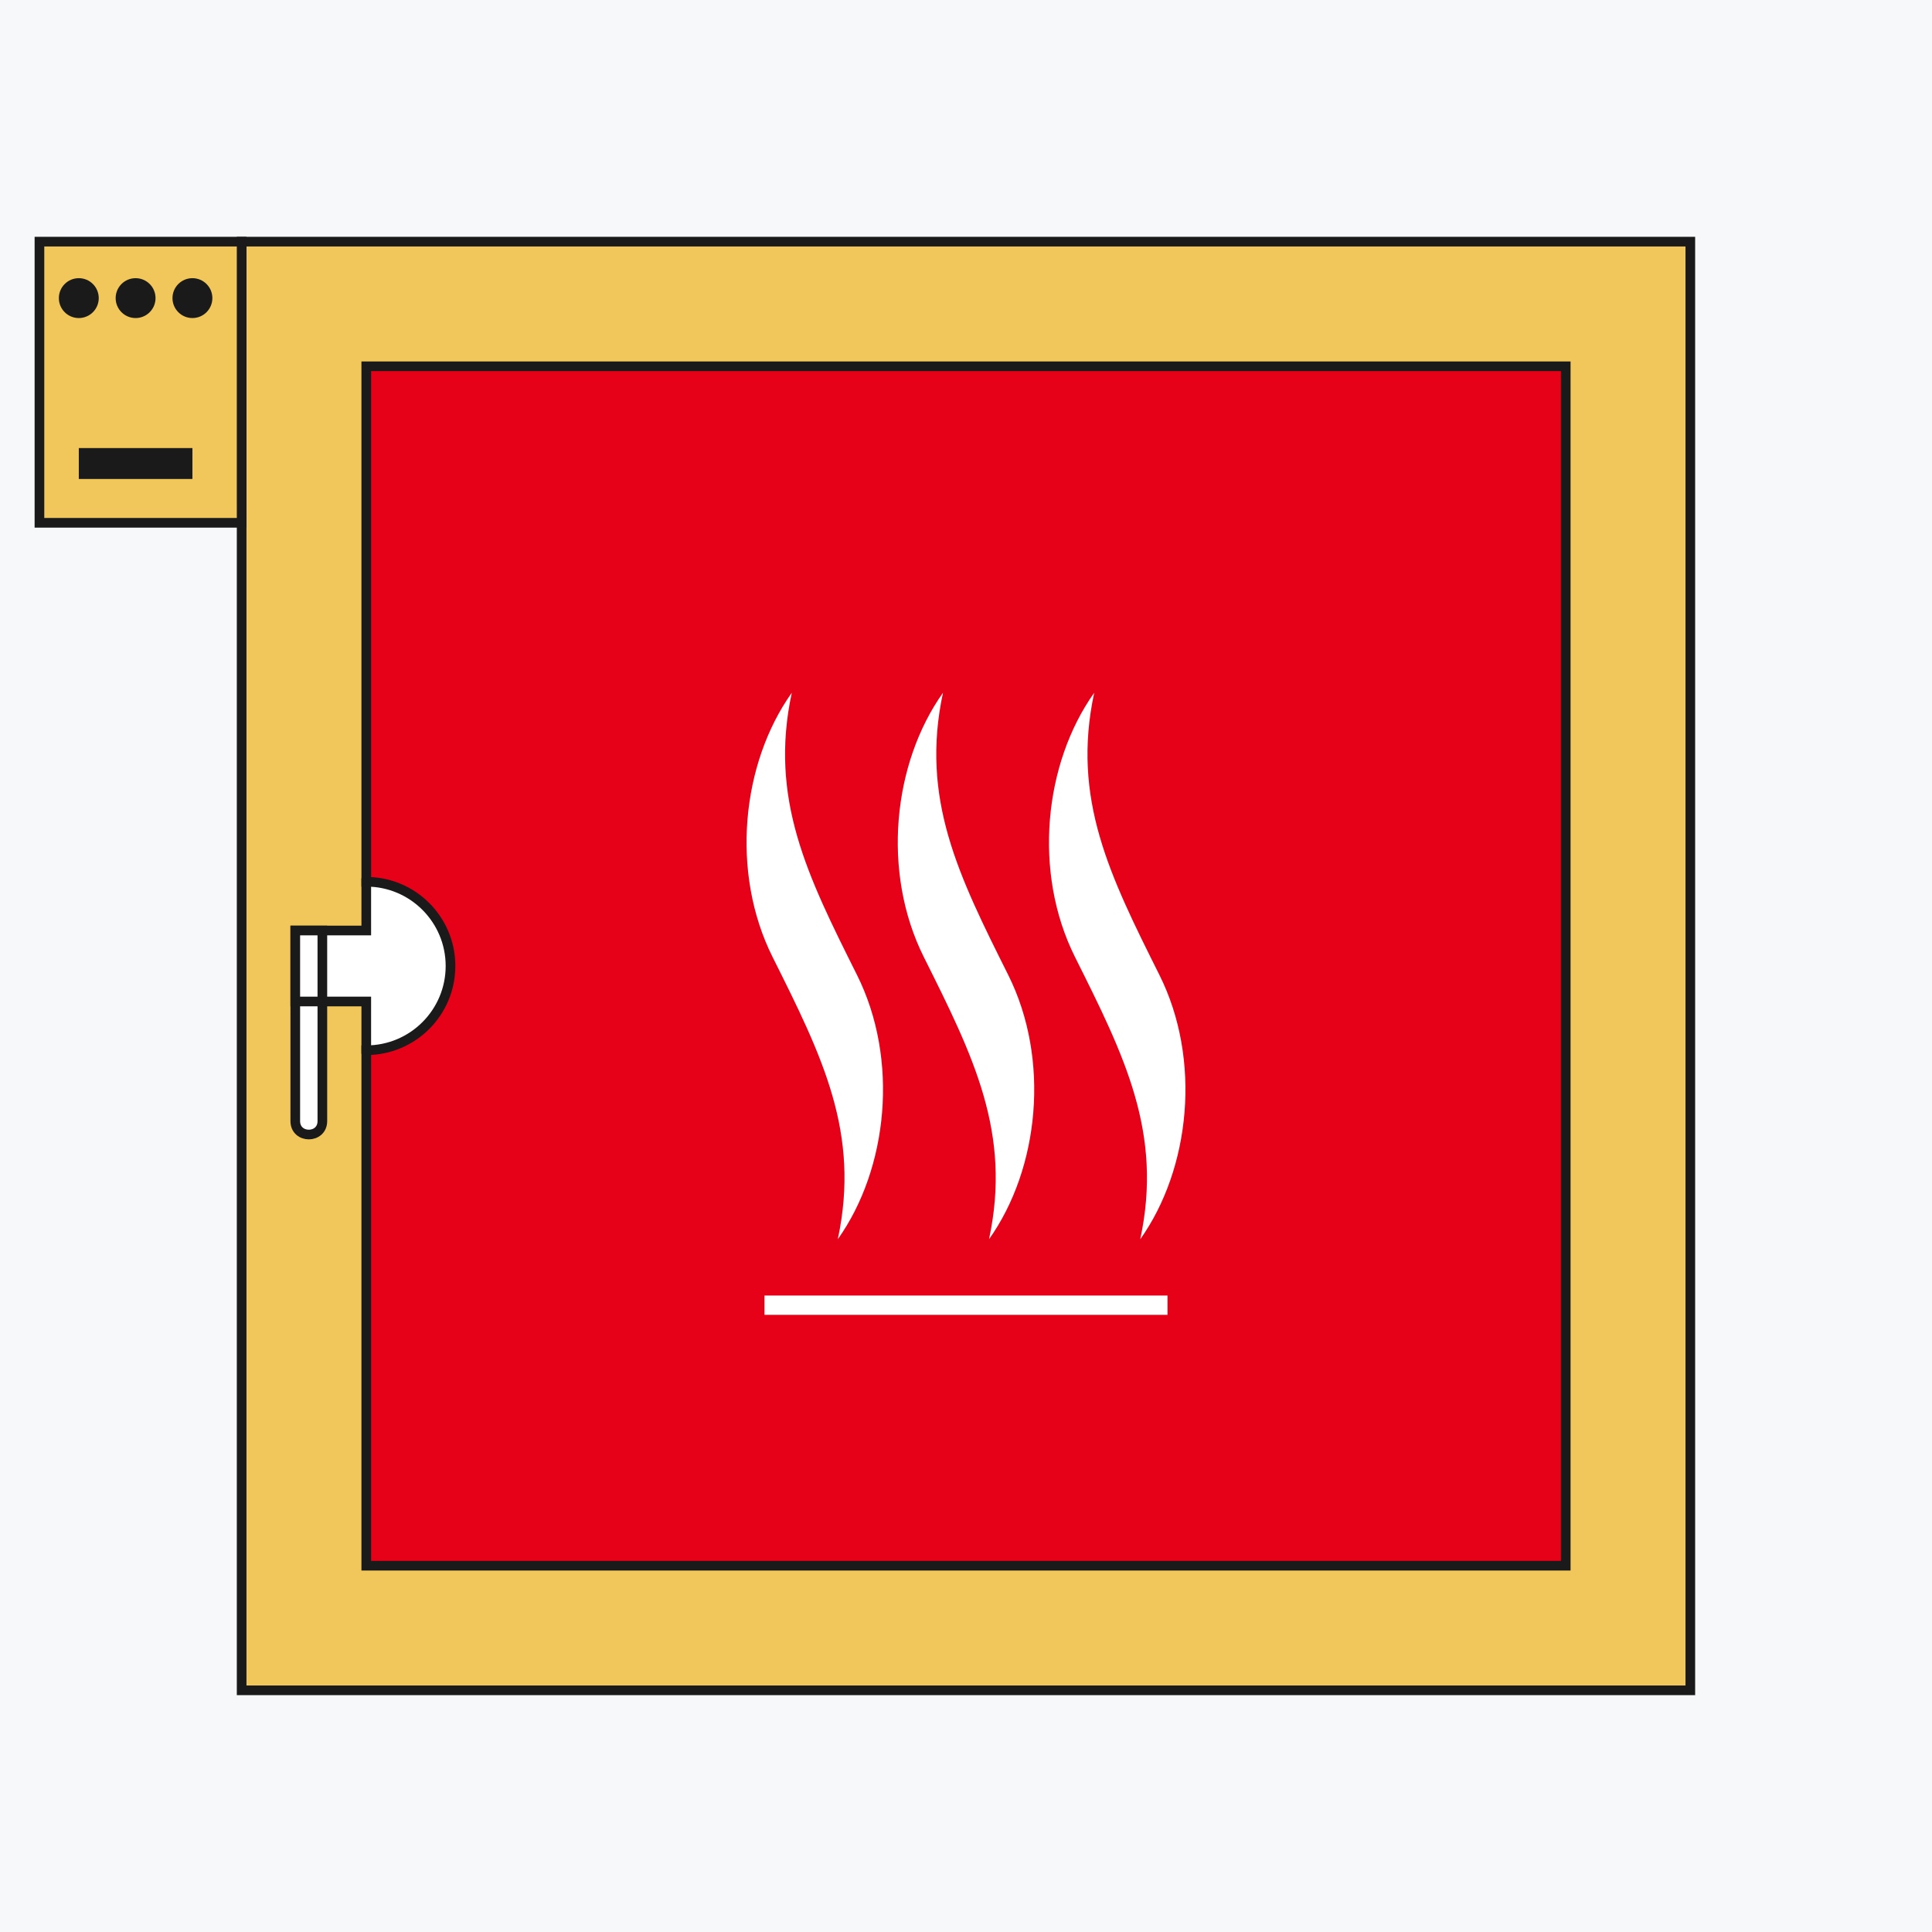 <?xml version="1.0" encoding="UTF-8"?>
<!DOCTYPE svg PUBLIC "-//W3C//DTD SVG 1.1//EN" "http://www.w3.org/Graphics/SVG/1.1/DTD/svg11.dtd">
<!-- Creator: CorelDRAW -->
<svg xmlns="http://www.w3.org/2000/svg" xml:space="preserve" width="200px" height="200px" version="1.1" style="shape-rendering:geometricPrecision; text-rendering:geometricPrecision; image-rendering:optimizeQuality; fill-rule:evenodd; clip-rule:evenodd"
viewBox="0 0 48.444 48.444"
 xmlns:xlink="http://www.w3.org/1999/xlink"
 xmlns:xodm="http://www.corel.com/coreldraw/odm/2003">
 <defs>
  <style type="text/css">
   <![CDATA[
    .str0 {stroke:#1A1A1A;stroke-width:0.242;stroke-miterlimit:22.926}
    .str1 {stroke:#1A1A1A;stroke-width:0.242;stroke-miterlimit:22.926}
    .str2 {stroke:white;stroke-width:0.484;stroke-miterlimit:22.926}
    .fil4 {fill:none}
    .fil2 {fill:#1A1A1A}
    .fil5 {fill:#E60018}
    .fil1 {fill:#F1C75C}
    .fil0 {fill:#F6F8F9}
    .fil3 {fill:white}
    .fil6 {fill:white;fill-rule:nonzero}
   ]]>
  </style>
 </defs>
 <g id="Layer_x0020_1">
  <rect class="fil0" width="48.444" height="48.444"/>
  <rect class="fil1 str0" x="6.059" y="6.059" width="36.325" height="36.325"/>
  <rect class="fil1 str0" x="0.989" y="6.059" width="5.07" height="7.05"/>
  <g id="_1793863705536">
   <circle class="fil2" cx="1.976" cy="7.475" r="0.5"/>
   <circle class="fil2" cx="3.4" cy="7.475" r="0.5"/>
   <circle class="fil2" cx="4.825" cy="7.475" r="0.5"/>
  </g>
  <rect class="fil2" x="1.976" y="11.235" width="2.849" height="0.775"/>
  <path class="fil3 str0" d="M9.184 23.332l-1.78 0 0 1.78 1.78 0 0 1.232c1.711,0.808 2.661,-0.95 2.661,-2.122 0,-1.172 -0.95,-2.93 -2.661,-2.122l0 1.232z"/>
  <path class="fil3 str0" d="M7.404 23.332l0.679 0 0 4.779c0,0.449 -0.679,0.449 -0.679,0l0 -4.779z"/>
  <line class="fil4 str0" x1="8.083" y1="25.112" x2="7.404" y2= "25.112" />
  <path class="fil5 str1" d="M9.184 9.184l30.076 0 0 30.076 -30.076 0 0 -12.926c1.167,0 2.112,-0.946 2.112,-2.112 0,-1.166 -0.945,-2.112 -2.112,-2.112l0 -12.926z"/>
  <g id="_1793863708368">
   <path class="fil6" d="M21.007 31.074c0.571,-2.665 -0.39,-4.588 -1.635,-7.077 -1.06,-2.12 -0.779,-4.855 0.482,-6.627 -0.571,2.664 0.39,4.587 1.635,7.077 1.06,2.121 0.778,4.855 -0.482,6.627z"/>
   <path class="fil6" d="M24.799 31.074c0.571,-2.665 -0.391,-4.588 -1.635,-7.077 -1.06,-2.12 -0.779,-4.855 0.481,-6.627 -0.57,2.664 0.391,4.587 1.636,7.077 1.059,2.121 0.778,4.855 -0.482,6.627z"/>
   <path class="fil6" d="M28.591 31.074c0.571,-2.665 -0.391,-4.588 -1.636,-7.077 -1.06,-2.12 -0.778,-4.855 0.482,-6.627 -0.571,2.664 0.391,4.587 1.635,7.077 1.06,2.121 0.778,4.855 -0.481,6.627z"/>
  </g>
  <line class="fil4 str2" x1="19.169" y1="32.727" x2="29.275" y2= "32.727" />
 </g>
</svg>
